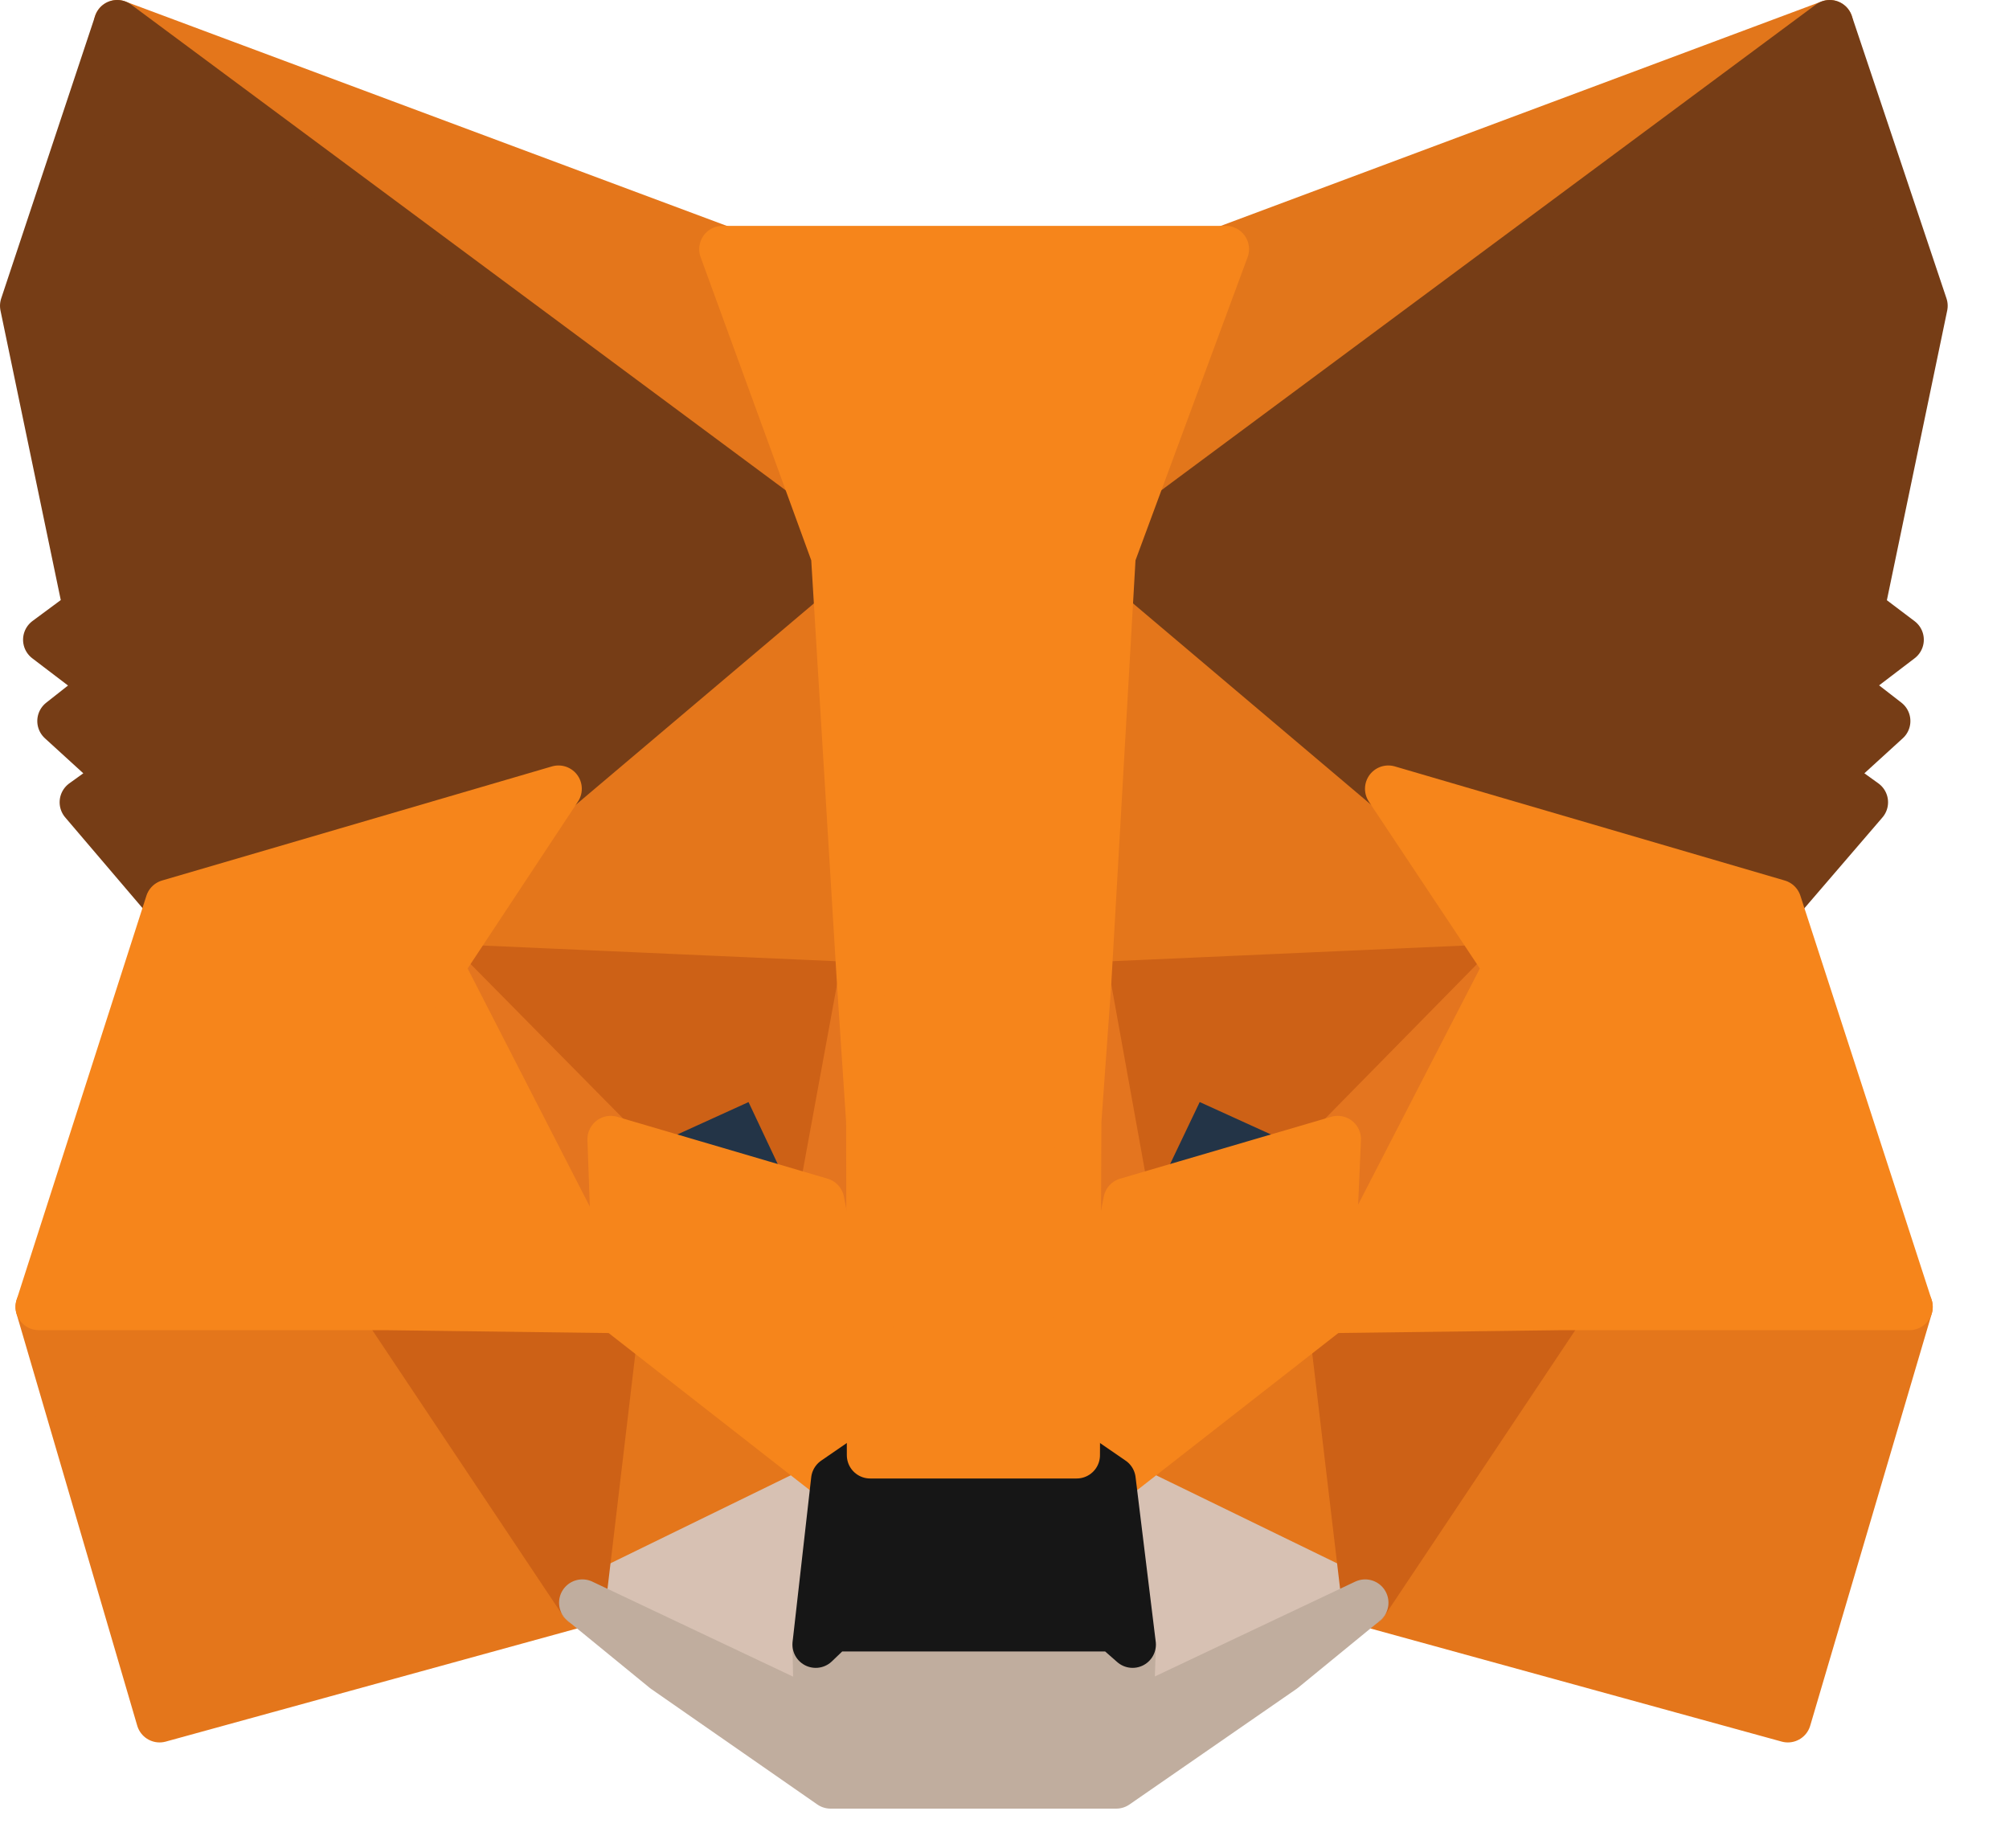 <svg width="25" height="23" viewBox="0 0 25 23" fill="none" xmlns="http://www.w3.org/2000/svg">
<path d="M22.769 0.29L13.538 7.146L15.245 3.101L22.769 0.29Z" fill="#E2761B" stroke="#E2761B" stroke-width="0.58" stroke-linecap="round" stroke-linejoin="round"/>
<path d="M1.458 0.29L10.614 7.211L8.991 3.101L1.458 0.29ZM19.447 16.182L16.988 19.949L22.248 21.396L23.761 16.266L19.447 16.182ZM0.483 16.266L1.986 21.396L7.247 19.949L4.788 16.182L0.483 16.266Z" fill="#E4761B" stroke="#E4761B" stroke-width="0.58" stroke-linecap="round" stroke-linejoin="round"/>
<path d="M6.95 9.817L5.485 12.034L10.708 12.266L10.522 6.654L6.95 9.817ZM17.276 9.817L13.658 6.589L13.537 12.266L18.751 12.034L17.276 9.817ZM7.247 19.948L10.383 18.417L7.674 16.302L7.247 19.948ZM13.844 18.417L16.989 19.948L16.553 16.302L13.844 18.417Z" fill="#E4761B" stroke="#E4761B" stroke-width="0.58" stroke-linecap="round" stroke-linejoin="round"/>
<path d="M16.988 19.95L13.843 18.419L14.094 20.469L14.066 21.332L16.988 19.95ZM7.247 19.95L10.169 21.332L10.151 20.469L10.383 18.419L7.247 19.95Z" fill="#D7C1B3" stroke="#D7C1B3" stroke-width="0.58" stroke-linecap="round" stroke-linejoin="round"/>
<path d="M10.217 14.948L7.6 14.178L9.447 13.334L10.217 14.948ZM14.011 14.948L14.781 13.334L16.637 14.178L14.011 14.948Z" fill="#233447" stroke="#233447" stroke-width="0.58" stroke-linecap="round" stroke-linejoin="round"/>
<path d="M7.247 19.949L7.693 16.182L4.789 16.266L7.247 19.949ZM16.543 16.182L16.989 19.949L19.447 16.266L16.543 16.182ZM18.751 12.035L13.537 12.267L14.02 14.948L14.79 13.334L16.645 14.178L18.751 12.035ZM7.6 14.178L9.455 13.334L10.216 14.948L10.708 12.267L5.485 12.035L7.6 14.178Z" fill="#CD6116" stroke="#CD6116" stroke-width="0.58" stroke-linecap="round" stroke-linejoin="round"/>
<path d="M5.485 12.035L7.674 16.303L7.6 14.178L5.485 12.035ZM16.645 14.178L16.553 16.303L18.751 12.035L16.645 14.178ZM10.708 12.267L10.216 14.948L10.828 18.112L10.968 13.947L10.708 12.267ZM13.537 12.267L13.287 13.937L13.398 18.112L14.02 14.948L13.537 12.267Z" fill="#E4751F" stroke="#E4751F" stroke-width="0.58" stroke-linecap="round" stroke-linejoin="round"/>
<path d="M14.02 14.948L13.399 18.111L13.844 18.418L16.553 16.302L16.646 14.178L14.02 14.948ZM7.6 14.178L7.675 16.302L10.384 18.418L10.829 18.111L10.217 14.948L7.6 14.178Z" fill="#F6851B" stroke="#F6851B" stroke-width="0.58" stroke-linecap="round" stroke-linejoin="round"/>
<path d="M14.066 21.33L14.094 20.467L13.862 20.263H10.364L10.151 20.467L10.169 21.33L7.247 19.947L8.268 20.782L10.336 22.22H13.89L15.968 20.782L16.988 19.947L14.066 21.33Z" fill="#C0AD9E" stroke="#C0AD9E" stroke-width="0.58" stroke-linecap="round" stroke-linejoin="round"/>
<path d="M13.843 18.418L13.398 18.112H10.828L10.383 18.418L10.151 20.468L10.364 20.264H13.862L14.094 20.468L13.843 18.418Z" fill="#161616" stroke="#161616" stroke-width="0.58" stroke-linecap="round" stroke-linejoin="round"/>
<path d="M23.159 7.591L23.947 3.806L22.769 0.29L13.844 6.914L17.277 9.818L22.129 11.237L23.205 9.985L22.741 9.651L23.483 8.974L22.908 8.528L23.65 7.962L23.159 7.591ZM0.29 3.806L1.078 7.591L0.577 7.962L1.32 8.528L0.754 8.974L1.496 9.651L1.032 9.985L2.099 11.237L6.951 9.818L10.384 6.914L1.459 0.29L0.29 3.806Z" fill="#763D16" stroke="#763D16" stroke-width="0.58" stroke-linecap="round" stroke-linejoin="round"/>
<path d="M22.128 11.237L17.276 9.817L18.751 12.035L16.552 16.302L19.447 16.265H23.761L22.128 11.237ZM6.95 9.817L2.098 11.237L0.483 16.265H4.788L7.673 16.302L5.484 12.035L6.95 9.817ZM13.537 12.267L13.843 6.914L15.253 3.101H8.991L10.382 6.914L10.707 12.267L10.819 13.955L10.828 18.111H13.398L13.416 13.955L13.537 12.267Z" fill="#F6851B" stroke="#F6851B" stroke-width="0.58" stroke-linecap="round" stroke-linejoin="round"/>
</svg>
